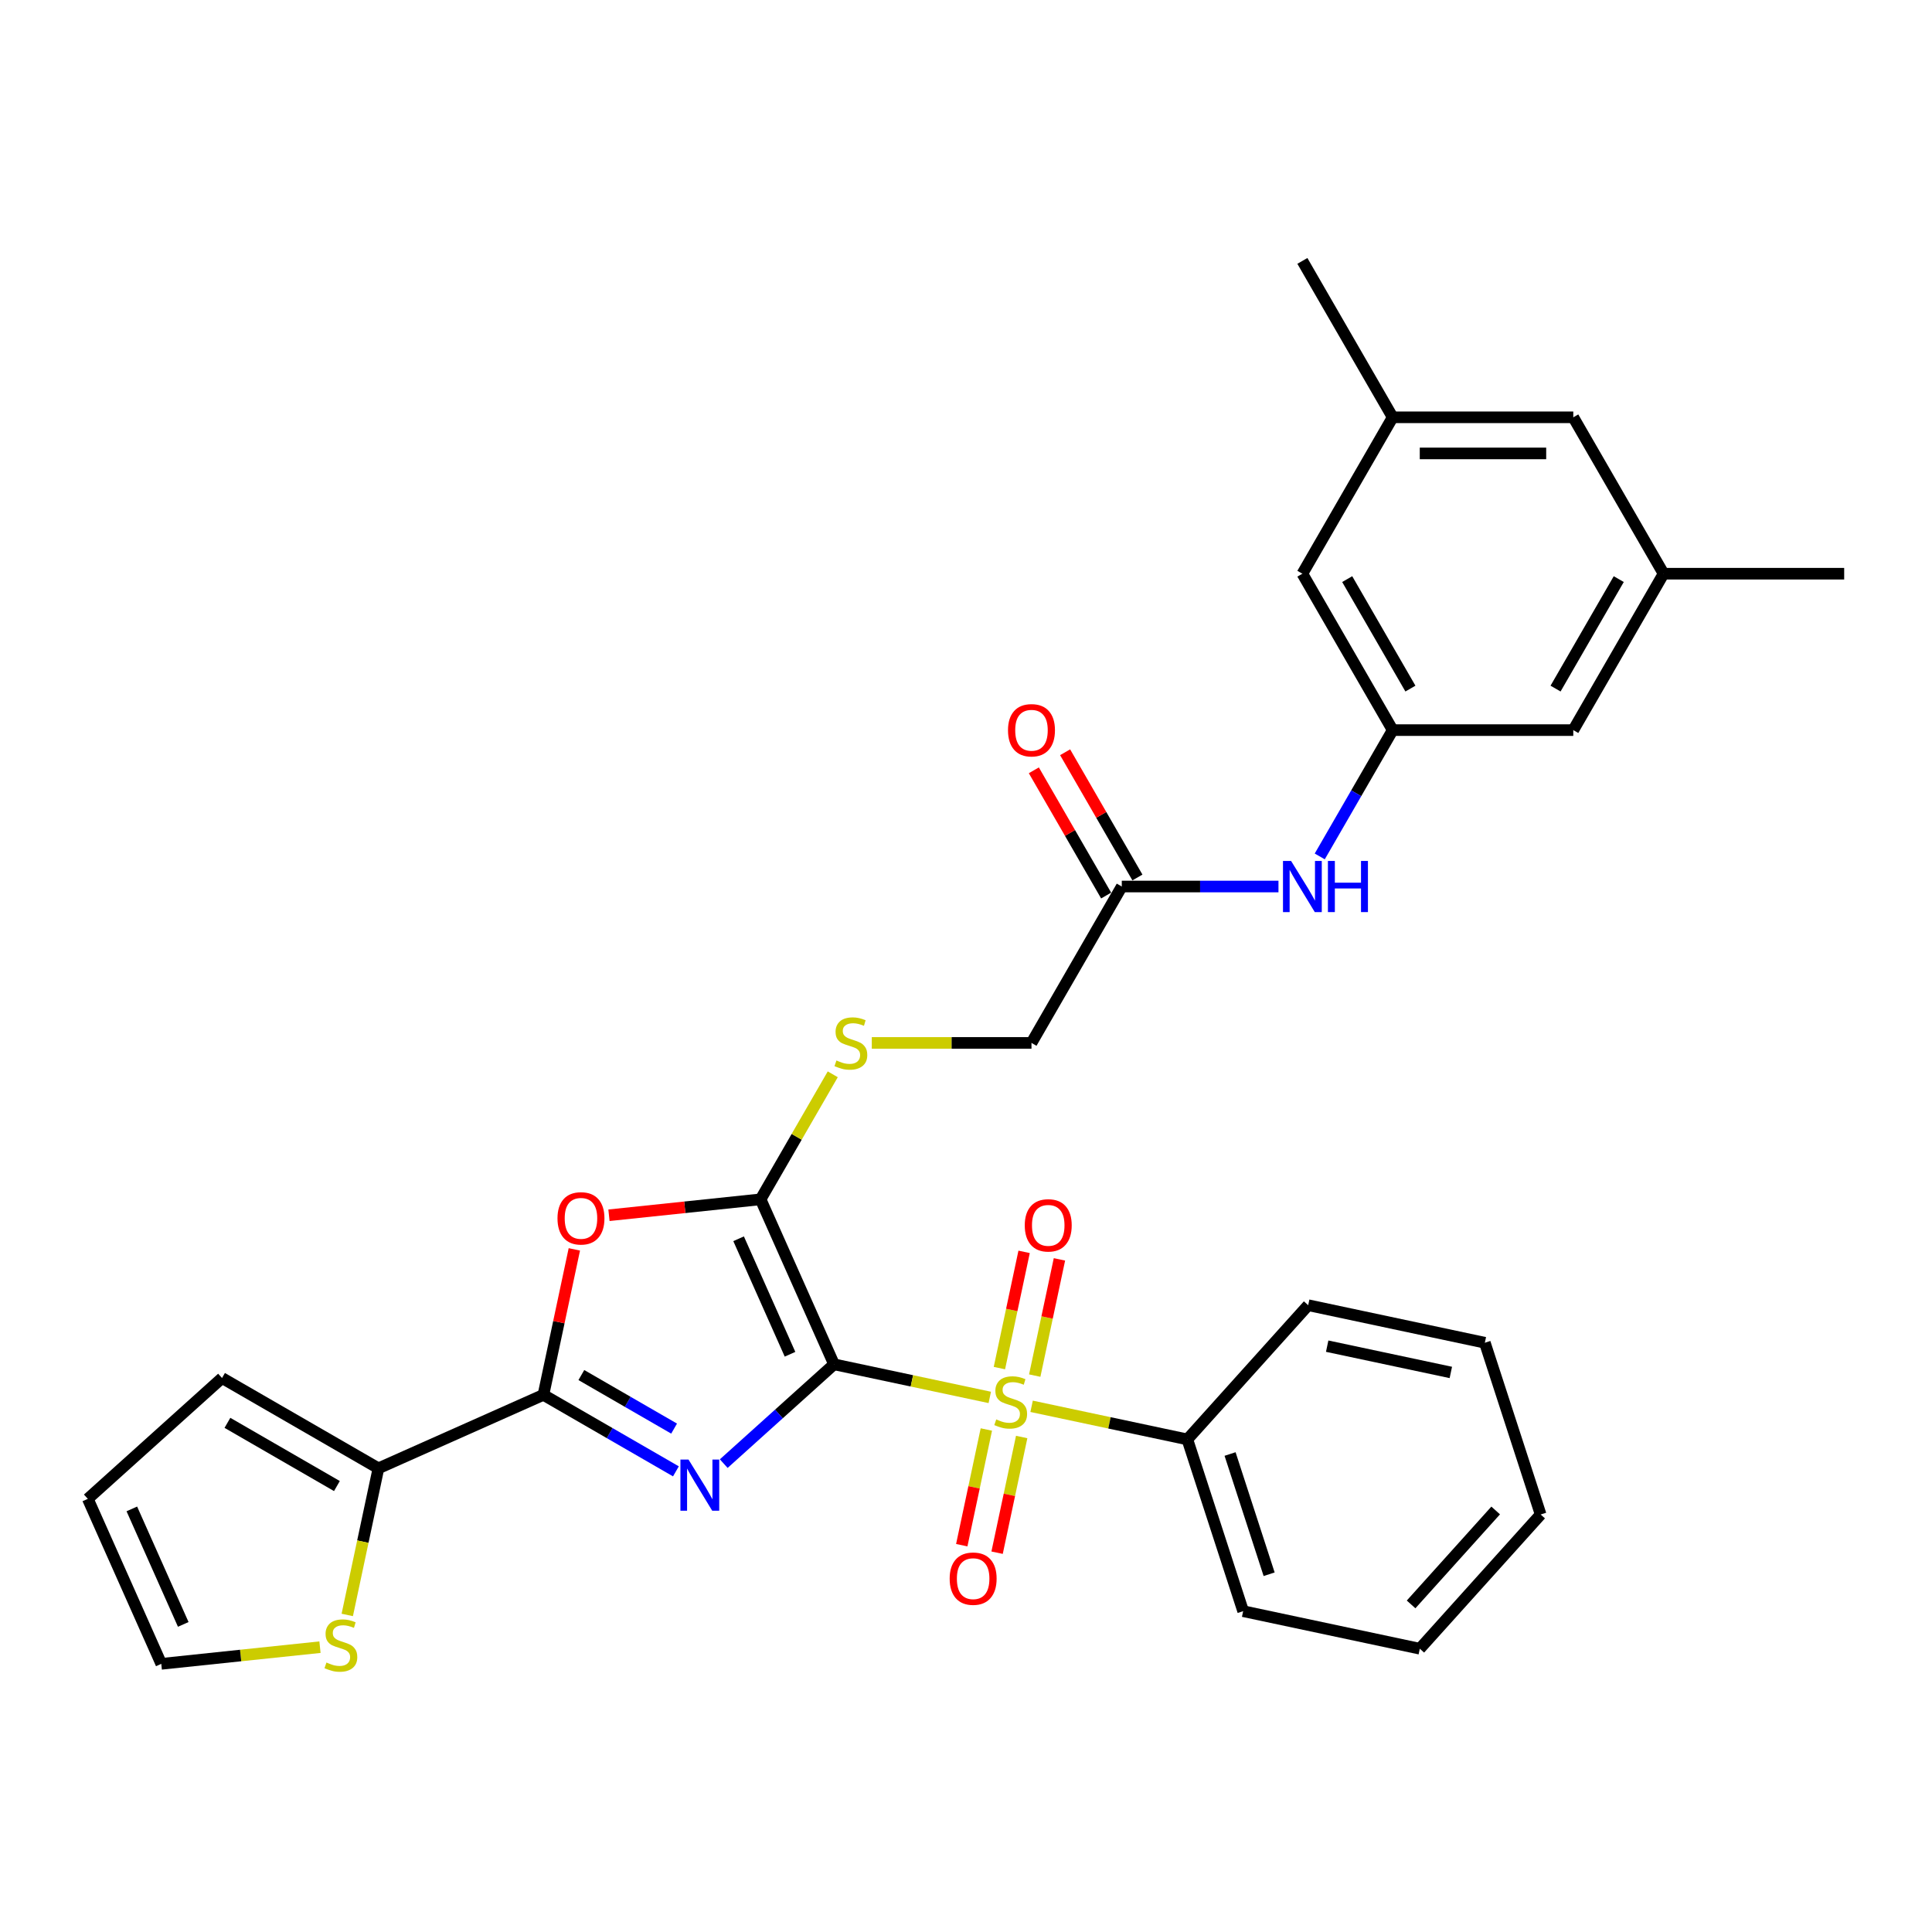 <?xml version='1.0' encoding='iso-8859-1'?>
<svg version='1.1' baseProfile='full'
              xmlns='http://www.w3.org/2000/svg'
                      xmlns:rdkit='http://www.rdkit.org/xml'
                      xmlns:xlink='http://www.w3.org/1999/xlink'
                  xml:space='preserve'
width='1000px' height='1000px' viewBox='0 0 1000 1000'>
<!-- END OF HEADER -->
<rect style='opacity:1.0;fill:#FFFFFF;stroke:none' width='1000' height='1000' x='0' y='0'> </rect>
<path class='bond-0' d='M 431.696,706.165 L 403.151,731.868' style='fill:none;fill-rule:evenodd;stroke:#000000;stroke-width:6px;stroke-linecap:butt;stroke-linejoin:miter;stroke-opacity:1' />
<path class='bond-0' d='M 403.151,731.868 L 374.605,757.571' style='fill:none;fill-rule:evenodd;stroke:#0000FF;stroke-width:6px;stroke-linecap:butt;stroke-linejoin:miter;stroke-opacity:1' />
<path class='bond-1' d='M 431.696,706.165 L 472.002,714.732' style='fill:none;fill-rule:evenodd;stroke:#000000;stroke-width:6px;stroke-linecap:butt;stroke-linejoin:miter;stroke-opacity:1' />
<path class='bond-1' d='M 472.002,714.732 L 512.307,723.3' style='fill:none;fill-rule:evenodd;stroke:#CCCC00;stroke-width:6px;stroke-linecap:butt;stroke-linejoin:miter;stroke-opacity:1' />
<path class='bond-2' d='M 431.696,706.165 L 393.675,620.769' style='fill:none;fill-rule:evenodd;stroke:#000000;stroke-width:6px;stroke-linecap:butt;stroke-linejoin:miter;stroke-opacity:1' />
<path class='bond-2' d='M 408.914,700.96 L 382.299,641.182' style='fill:none;fill-rule:evenodd;stroke:#000000;stroke-width:6px;stroke-linecap:butt;stroke-linejoin:miter;stroke-opacity:1' />
<path class='bond-3' d='M 349.852,761.569 L 315.563,741.772' style='fill:none;fill-rule:evenodd;stroke:#0000FF;stroke-width:6px;stroke-linecap:butt;stroke-linejoin:miter;stroke-opacity:1' />
<path class='bond-3' d='M 315.563,741.772 L 281.274,721.975' style='fill:none;fill-rule:evenodd;stroke:#000000;stroke-width:6px;stroke-linecap:butt;stroke-linejoin:miter;stroke-opacity:1' />
<path class='bond-3' d='M 348.913,739.439 L 324.911,725.581' style='fill:none;fill-rule:evenodd;stroke:#0000FF;stroke-width:6px;stroke-linecap:butt;stroke-linejoin:miter;stroke-opacity:1' />
<path class='bond-3' d='M 324.911,725.581 L 300.908,711.723' style='fill:none;fill-rule:evenodd;stroke:#000000;stroke-width:6px;stroke-linecap:butt;stroke-linejoin:miter;stroke-opacity:1' />
<path class='bond-8' d='M 535.578,712.008 L 541.972,681.927' style='fill:none;fill-rule:evenodd;stroke:#CCCC00;stroke-width:6px;stroke-linecap:butt;stroke-linejoin:miter;stroke-opacity:1' />
<path class='bond-8' d='M 541.972,681.927 L 548.366,651.846' style='fill:none;fill-rule:evenodd;stroke:#FF0000;stroke-width:6px;stroke-linecap:butt;stroke-linejoin:miter;stroke-opacity:1' />
<path class='bond-8' d='M 517.291,708.121 L 523.685,678.04' style='fill:none;fill-rule:evenodd;stroke:#CCCC00;stroke-width:6px;stroke-linecap:butt;stroke-linejoin:miter;stroke-opacity:1' />
<path class='bond-8' d='M 523.685,678.04 L 530.079,647.959' style='fill:none;fill-rule:evenodd;stroke:#FF0000;stroke-width:6px;stroke-linecap:butt;stroke-linejoin:miter;stroke-opacity:1' />
<path class='bond-9' d='M 510.535,739.903 L 504.171,769.844' style='fill:none;fill-rule:evenodd;stroke:#CCCC00;stroke-width:6px;stroke-linecap:butt;stroke-linejoin:miter;stroke-opacity:1' />
<path class='bond-9' d='M 504.171,769.844 L 497.807,799.785' style='fill:none;fill-rule:evenodd;stroke:#FF0000;stroke-width:6px;stroke-linecap:butt;stroke-linejoin:miter;stroke-opacity:1' />
<path class='bond-9' d='M 528.822,743.791 L 522.458,773.731' style='fill:none;fill-rule:evenodd;stroke:#CCCC00;stroke-width:6px;stroke-linecap:butt;stroke-linejoin:miter;stroke-opacity:1' />
<path class='bond-9' d='M 522.458,773.731 L 516.094,803.672' style='fill:none;fill-rule:evenodd;stroke:#FF0000;stroke-width:6px;stroke-linecap:butt;stroke-linejoin:miter;stroke-opacity:1' />
<path class='bond-10' d='M 533.957,727.901 L 574.262,736.469' style='fill:none;fill-rule:evenodd;stroke:#CCCC00;stroke-width:6px;stroke-linecap:butt;stroke-linejoin:miter;stroke-opacity:1' />
<path class='bond-10' d='M 574.262,736.469 L 614.568,745.036' style='fill:none;fill-rule:evenodd;stroke:#000000;stroke-width:6px;stroke-linecap:butt;stroke-linejoin:miter;stroke-opacity:1' />
<path class='bond-4' d='M 393.675,620.769 L 354.437,624.893' style='fill:none;fill-rule:evenodd;stroke:#000000;stroke-width:6px;stroke-linecap:butt;stroke-linejoin:miter;stroke-opacity:1' />
<path class='bond-4' d='M 354.437,624.893 L 315.198,629.017' style='fill:none;fill-rule:evenodd;stroke:#FF0000;stroke-width:6px;stroke-linecap:butt;stroke-linejoin:miter;stroke-opacity:1' />
<path class='bond-6' d='M 393.675,620.769 L 412.355,588.414' style='fill:none;fill-rule:evenodd;stroke:#000000;stroke-width:6px;stroke-linecap:butt;stroke-linejoin:miter;stroke-opacity:1' />
<path class='bond-6' d='M 412.355,588.414 L 431.035,556.06' style='fill:none;fill-rule:evenodd;stroke:#CCCC00;stroke-width:6px;stroke-linecap:butt;stroke-linejoin:miter;stroke-opacity:1' />
<path class='bond-5' d='M 281.274,721.975 L 195.877,759.996' style='fill:none;fill-rule:evenodd;stroke:#000000;stroke-width:6px;stroke-linecap:butt;stroke-linejoin:miter;stroke-opacity:1' />
<path class='bond-31' d='M 281.274,721.975 L 289.277,684.325' style='fill:none;fill-rule:evenodd;stroke:#000000;stroke-width:6px;stroke-linecap:butt;stroke-linejoin:miter;stroke-opacity:1' />
<path class='bond-31' d='M 289.277,684.325 L 297.28,646.674' style='fill:none;fill-rule:evenodd;stroke:#FF0000;stroke-width:6px;stroke-linecap:butt;stroke-linejoin:miter;stroke-opacity:1' />
<path class='bond-7' d='M 195.877,759.996 L 187.811,797.946' style='fill:none;fill-rule:evenodd;stroke:#000000;stroke-width:6px;stroke-linecap:butt;stroke-linejoin:miter;stroke-opacity:1' />
<path class='bond-7' d='M 187.811,797.946 L 179.744,835.896' style='fill:none;fill-rule:evenodd;stroke:#CCCC00;stroke-width:6px;stroke-linecap:butt;stroke-linejoin:miter;stroke-opacity:1' />
<path class='bond-14' d='M 195.877,759.996 L 114.922,713.257' style='fill:none;fill-rule:evenodd;stroke:#000000;stroke-width:6px;stroke-linecap:butt;stroke-linejoin:miter;stroke-opacity:1' />
<path class='bond-14' d='M 174.386,769.176 L 117.718,736.459' style='fill:none;fill-rule:evenodd;stroke:#000000;stroke-width:6px;stroke-linecap:butt;stroke-linejoin:miter;stroke-opacity:1' />
<path class='bond-18' d='M 451.239,539.814 L 492.566,539.814' style='fill:none;fill-rule:evenodd;stroke:#CCCC00;stroke-width:6px;stroke-linecap:butt;stroke-linejoin:miter;stroke-opacity:1' />
<path class='bond-18' d='M 492.566,539.814 L 533.893,539.814' style='fill:none;fill-rule:evenodd;stroke:#000000;stroke-width:6px;stroke-linecap:butt;stroke-linejoin:miter;stroke-opacity:1' />
<path class='bond-15' d='M 165.617,852.57 L 124.546,856.886' style='fill:none;fill-rule:evenodd;stroke:#CCCC00;stroke-width:6px;stroke-linecap:butt;stroke-linejoin:miter;stroke-opacity:1' />
<path class='bond-15' d='M 124.546,856.886 L 83.476,861.203' style='fill:none;fill-rule:evenodd;stroke:#000000;stroke-width:6px;stroke-linecap:butt;stroke-linejoin:miter;stroke-opacity:1' />
<path class='bond-24' d='M 614.568,745.036 L 643.454,833.939' style='fill:none;fill-rule:evenodd;stroke:#000000;stroke-width:6px;stroke-linecap:butt;stroke-linejoin:miter;stroke-opacity:1' />
<path class='bond-24' d='M 636.681,752.594 L 656.902,814.826' style='fill:none;fill-rule:evenodd;stroke:#000000;stroke-width:6px;stroke-linecap:butt;stroke-linejoin:miter;stroke-opacity:1' />
<path class='bond-25' d='M 614.568,745.036 L 677.117,675.568' style='fill:none;fill-rule:evenodd;stroke:#000000;stroke-width:6px;stroke-linecap:butt;stroke-linejoin:miter;stroke-opacity:1' />
<path class='bond-11' d='M 720.85,377.905 L 701.976,410.595' style='fill:none;fill-rule:evenodd;stroke:#000000;stroke-width:6px;stroke-linecap:butt;stroke-linejoin:miter;stroke-opacity:1' />
<path class='bond-11' d='M 701.976,410.595 L 683.102,443.286' style='fill:none;fill-rule:evenodd;stroke:#0000FF;stroke-width:6px;stroke-linecap:butt;stroke-linejoin:miter;stroke-opacity:1' />
<path class='bond-21' d='M 720.85,377.905 L 814.328,377.905' style='fill:none;fill-rule:evenodd;stroke:#000000;stroke-width:6px;stroke-linecap:butt;stroke-linejoin:miter;stroke-opacity:1' />
<path class='bond-22' d='M 720.85,377.905 L 674.11,296.95' style='fill:none;fill-rule:evenodd;stroke:#000000;stroke-width:6px;stroke-linecap:butt;stroke-linejoin:miter;stroke-opacity:1' />
<path class='bond-22' d='M 730.03,356.414 L 697.312,299.745' style='fill:none;fill-rule:evenodd;stroke:#000000;stroke-width:6px;stroke-linecap:butt;stroke-linejoin:miter;stroke-opacity:1' />
<path class='bond-12' d='M 580.632,458.859 L 533.893,539.814' style='fill:none;fill-rule:evenodd;stroke:#000000;stroke-width:6px;stroke-linecap:butt;stroke-linejoin:miter;stroke-opacity:1' />
<path class='bond-13' d='M 580.632,458.859 L 621.183,458.859' style='fill:none;fill-rule:evenodd;stroke:#000000;stroke-width:6px;stroke-linecap:butt;stroke-linejoin:miter;stroke-opacity:1' />
<path class='bond-13' d='M 621.183,458.859 L 661.734,458.859' style='fill:none;fill-rule:evenodd;stroke:#0000FF;stroke-width:6px;stroke-linecap:butt;stroke-linejoin:miter;stroke-opacity:1' />
<path class='bond-17' d='M 588.728,454.185 L 570.016,421.775' style='fill:none;fill-rule:evenodd;stroke:#000000;stroke-width:6px;stroke-linecap:butt;stroke-linejoin:miter;stroke-opacity:1' />
<path class='bond-17' d='M 570.016,421.775 L 551.304,389.365' style='fill:none;fill-rule:evenodd;stroke:#FF0000;stroke-width:6px;stroke-linecap:butt;stroke-linejoin:miter;stroke-opacity:1' />
<path class='bond-17' d='M 572.537,463.533 L 553.825,431.123' style='fill:none;fill-rule:evenodd;stroke:#000000;stroke-width:6px;stroke-linecap:butt;stroke-linejoin:miter;stroke-opacity:1' />
<path class='bond-17' d='M 553.825,431.123 L 535.113,398.713' style='fill:none;fill-rule:evenodd;stroke:#FF0000;stroke-width:6px;stroke-linecap:butt;stroke-linejoin:miter;stroke-opacity:1' />
<path class='bond-16' d='M 114.922,713.257 L 45.455,775.806' style='fill:none;fill-rule:evenodd;stroke:#000000;stroke-width:6px;stroke-linecap:butt;stroke-linejoin:miter;stroke-opacity:1' />
<path class='bond-33' d='M 83.476,861.203 L 45.455,775.806' style='fill:none;fill-rule:evenodd;stroke:#000000;stroke-width:6px;stroke-linecap:butt;stroke-linejoin:miter;stroke-opacity:1' />
<path class='bond-33' d='M 94.852,840.789 L 68.237,781.012' style='fill:none;fill-rule:evenodd;stroke:#000000;stroke-width:6px;stroke-linecap:butt;stroke-linejoin:miter;stroke-opacity:1' />
<path class='bond-19' d='M 861.067,296.95 L 814.328,377.905' style='fill:none;fill-rule:evenodd;stroke:#000000;stroke-width:6px;stroke-linecap:butt;stroke-linejoin:miter;stroke-opacity:1' />
<path class='bond-19' d='M 837.865,299.745 L 805.148,356.414' style='fill:none;fill-rule:evenodd;stroke:#000000;stroke-width:6px;stroke-linecap:butt;stroke-linejoin:miter;stroke-opacity:1' />
<path class='bond-26' d='M 861.067,296.95 L 954.545,296.95' style='fill:none;fill-rule:evenodd;stroke:#000000;stroke-width:6px;stroke-linecap:butt;stroke-linejoin:miter;stroke-opacity:1' />
<path class='bond-34' d='M 861.067,296.95 L 814.328,215.995' style='fill:none;fill-rule:evenodd;stroke:#000000;stroke-width:6px;stroke-linecap:butt;stroke-linejoin:miter;stroke-opacity:1' />
<path class='bond-20' d='M 720.85,215.995 L 674.11,296.95' style='fill:none;fill-rule:evenodd;stroke:#000000;stroke-width:6px;stroke-linecap:butt;stroke-linejoin:miter;stroke-opacity:1' />
<path class='bond-23' d='M 720.85,215.995 L 814.328,215.995' style='fill:none;fill-rule:evenodd;stroke:#000000;stroke-width:6px;stroke-linecap:butt;stroke-linejoin:miter;stroke-opacity:1' />
<path class='bond-23' d='M 734.871,234.691 L 800.306,234.691' style='fill:none;fill-rule:evenodd;stroke:#000000;stroke-width:6px;stroke-linecap:butt;stroke-linejoin:miter;stroke-opacity:1' />
<path class='bond-27' d='M 720.85,215.995 L 674.11,135.041' style='fill:none;fill-rule:evenodd;stroke:#000000;stroke-width:6px;stroke-linecap:butt;stroke-linejoin:miter;stroke-opacity:1' />
<path class='bond-28' d='M 643.454,833.939 L 734.89,853.374' style='fill:none;fill-rule:evenodd;stroke:#000000;stroke-width:6px;stroke-linecap:butt;stroke-linejoin:miter;stroke-opacity:1' />
<path class='bond-29' d='M 677.117,675.568 L 768.553,695.003' style='fill:none;fill-rule:evenodd;stroke:#000000;stroke-width:6px;stroke-linecap:butt;stroke-linejoin:miter;stroke-opacity:1' />
<path class='bond-29' d='M 686.945,696.77 L 750.95,710.375' style='fill:none;fill-rule:evenodd;stroke:#000000;stroke-width:6px;stroke-linecap:butt;stroke-linejoin:miter;stroke-opacity:1' />
<path class='bond-32' d='M 734.89,853.374 L 797.439,783.906' style='fill:none;fill-rule:evenodd;stroke:#000000;stroke-width:6px;stroke-linecap:butt;stroke-linejoin:miter;stroke-opacity:1' />
<path class='bond-32' d='M 730.378,830.444 L 774.163,781.817' style='fill:none;fill-rule:evenodd;stroke:#000000;stroke-width:6px;stroke-linecap:butt;stroke-linejoin:miter;stroke-opacity:1' />
<path class='bond-30' d='M 768.553,695.003 L 797.439,783.906' style='fill:none;fill-rule:evenodd;stroke:#000000;stroke-width:6px;stroke-linecap:butt;stroke-linejoin:miter;stroke-opacity:1' />
<path  class='atom-1' d='M 356.377 755.478
L 365.052 769.5
Q 365.912 770.883, 367.295 773.388
Q 368.678 775.894, 368.753 776.043
L 368.753 755.478
L 372.268 755.478
L 372.268 781.951
L 368.641 781.951
L 359.331 766.621
Q 358.246 764.826, 357.087 762.769
Q 355.965 760.713, 355.629 760.077
L 355.629 781.951
L 352.189 781.951
L 352.189 755.478
L 356.377 755.478
' fill='#0000FF'/>
<path  class='atom-2' d='M 515.654 734.687
Q 515.953 734.799, 517.187 735.322
Q 518.421 735.846, 519.767 736.182
Q 521.15 736.481, 522.496 736.481
Q 525.002 736.481, 526.46 735.285
Q 527.918 734.051, 527.918 731.92
Q 527.918 730.461, 527.17 729.564
Q 526.46 728.667, 525.338 728.18
Q 524.216 727.694, 522.347 727.134
Q 519.991 726.423, 518.57 725.75
Q 517.187 725.077, 516.177 723.656
Q 515.205 722.235, 515.205 719.842
Q 515.205 716.514, 517.449 714.458
Q 519.729 712.401, 524.216 712.401
Q 527.282 712.401, 530.76 713.86
L 529.9 716.739
Q 526.722 715.43, 524.329 715.43
Q 521.749 715.43, 520.328 716.514
Q 518.907 717.561, 518.944 719.394
Q 518.944 720.814, 519.655 721.674
Q 520.402 722.534, 521.449 723.02
Q 522.534 723.507, 524.329 724.067
Q 526.722 724.815, 528.142 725.563
Q 529.563 726.311, 530.573 727.844
Q 531.62 729.34, 531.62 731.92
Q 531.62 735.584, 529.152 737.566
Q 526.722 739.51, 522.646 739.51
Q 520.29 739.51, 518.496 738.987
Q 516.738 738.5, 514.644 737.64
L 515.654 734.687
' fill='#CCCC00'/>
<path  class='atom-5' d='M 288.557 630.614
Q 288.557 624.258, 291.698 620.706
Q 294.839 617.154, 300.709 617.154
Q 306.58 617.154, 309.72 620.706
Q 312.861 624.258, 312.861 630.614
Q 312.861 637.046, 309.683 640.71
Q 306.505 644.337, 300.709 644.337
Q 294.876 644.337, 291.698 640.71
Q 288.557 637.083, 288.557 630.614
M 300.709 641.346
Q 304.747 641.346, 306.916 638.654
Q 309.122 635.924, 309.122 630.614
Q 309.122 625.417, 306.916 622.8
Q 304.747 620.145, 300.709 620.145
Q 296.671 620.145, 294.465 622.762
Q 292.296 625.38, 292.296 630.614
Q 292.296 635.961, 294.465 638.654
Q 296.671 641.346, 300.709 641.346
' fill='#FF0000'/>
<path  class='atom-7' d='M 432.936 548.9
Q 433.235 549.012, 434.469 549.536
Q 435.703 550.059, 437.049 550.396
Q 438.433 550.695, 439.779 550.695
Q 442.284 550.695, 443.742 549.498
Q 445.201 548.264, 445.201 546.133
Q 445.201 544.675, 444.453 543.777
Q 443.742 542.88, 442.621 542.394
Q 441.499 541.908, 439.629 541.347
Q 437.274 540.636, 435.853 539.963
Q 434.469 539.29, 433.46 537.87
Q 432.488 536.449, 432.488 534.056
Q 432.488 530.728, 434.731 528.671
Q 437.012 526.615, 441.499 526.615
Q 444.565 526.615, 448.042 528.073
L 447.182 530.952
Q 444.004 529.643, 441.611 529.643
Q 439.031 529.643, 437.61 530.728
Q 436.189 531.775, 436.227 533.607
Q 436.227 535.028, 436.937 535.888
Q 437.685 536.748, 438.732 537.234
Q 439.816 537.72, 441.611 538.281
Q 444.004 539.029, 445.425 539.776
Q 446.846 540.524, 447.855 542.057
Q 448.902 543.553, 448.902 546.133
Q 448.902 549.797, 446.435 551.779
Q 444.004 553.723, 439.928 553.723
Q 437.573 553.723, 435.778 553.2
Q 434.021 552.714, 431.927 551.854
L 432.936 548.9
' fill='#CCCC00'/>
<path  class='atom-8' d='M 168.964 860.518
Q 169.263 860.63, 170.497 861.154
Q 171.731 861.677, 173.077 862.014
Q 174.46 862.313, 175.806 862.313
Q 178.311 862.313, 179.77 861.116
Q 181.228 859.882, 181.228 857.751
Q 181.228 856.293, 180.48 855.395
Q 179.77 854.498, 178.648 854.012
Q 177.526 853.526, 175.657 852.965
Q 173.301 852.255, 171.88 851.582
Q 170.497 850.908, 169.487 849.488
Q 168.515 848.067, 168.515 845.674
Q 168.515 842.346, 170.758 840.289
Q 173.039 838.233, 177.526 838.233
Q 180.592 838.233, 184.07 839.691
L 183.21 842.57
Q 180.031 841.262, 177.638 841.262
Q 175.058 841.262, 173.638 842.346
Q 172.217 843.393, 172.254 845.225
Q 172.254 846.646, 172.964 847.506
Q 173.712 848.366, 174.759 848.852
Q 175.844 849.338, 177.638 849.899
Q 180.031 850.647, 181.452 851.395
Q 182.873 852.142, 183.883 853.675
Q 184.93 855.171, 184.93 857.751
Q 184.93 861.415, 182.462 863.397
Q 180.031 865.342, 175.956 865.342
Q 173.6 865.342, 171.805 864.818
Q 170.048 864.332, 167.954 863.472
L 168.964 860.518
' fill='#CCCC00'/>
<path  class='atom-9' d='M 530.415 634.24
Q 530.415 627.883, 533.556 624.331
Q 536.697 620.779, 542.567 620.779
Q 548.438 620.779, 551.579 624.331
Q 554.719 627.883, 554.719 634.24
Q 554.719 640.671, 551.541 644.335
Q 548.363 647.962, 542.567 647.962
Q 536.734 647.962, 533.556 644.335
Q 530.415 640.708, 530.415 634.24
M 542.567 644.971
Q 546.606 644.971, 548.774 642.279
Q 550.98 639.549, 550.98 634.24
Q 550.98 629.042, 548.774 626.425
Q 546.606 623.77, 542.567 623.77
Q 538.529 623.77, 536.323 626.387
Q 534.154 629.005, 534.154 634.24
Q 534.154 639.587, 536.323 642.279
Q 538.529 644.971, 542.567 644.971
' fill='#FF0000'/>
<path  class='atom-10' d='M 491.545 817.111
Q 491.545 810.754, 494.685 807.202
Q 497.826 803.65, 503.697 803.65
Q 509.567 803.65, 512.708 807.202
Q 515.849 810.754, 515.849 817.111
Q 515.849 823.542, 512.671 827.207
Q 509.492 830.834, 503.697 830.834
Q 497.864 830.834, 494.685 827.207
Q 491.545 823.58, 491.545 817.111
M 503.697 827.842
Q 507.735 827.842, 509.904 825.15
Q 512.11 822.42, 512.11 817.111
Q 512.11 811.913, 509.904 809.296
Q 507.735 806.641, 503.697 806.641
Q 499.659 806.641, 497.452 809.259
Q 495.284 811.876, 495.284 817.111
Q 495.284 822.458, 497.452 825.15
Q 499.659 827.842, 503.697 827.842
' fill='#FF0000'/>
<path  class='atom-14' d='M 668.259 445.623
L 676.933 459.644
Q 677.793 461.028, 679.177 463.533
Q 680.56 466.038, 680.635 466.188
L 680.635 445.623
L 684.15 445.623
L 684.15 472.096
L 680.523 472.096
L 671.213 456.765
Q 670.128 454.971, 668.969 452.914
Q 667.847 450.858, 667.511 450.222
L 667.511 472.096
L 664.071 472.096
L 664.071 445.623
L 668.259 445.623
' fill='#0000FF'/>
<path  class='atom-14' d='M 687.328 445.623
L 690.918 445.623
L 690.918 456.878
L 704.453 456.878
L 704.453 445.623
L 708.043 445.623
L 708.043 472.096
L 704.453 472.096
L 704.453 459.869
L 690.918 459.869
L 690.918 472.096
L 687.328 472.096
L 687.328 445.623
' fill='#0000FF'/>
<path  class='atom-18' d='M 521.741 377.979
Q 521.741 371.623, 524.882 368.071
Q 528.022 364.519, 533.893 364.519
Q 539.763 364.519, 542.904 368.071
Q 546.045 371.623, 546.045 377.979
Q 546.045 384.411, 542.867 388.075
Q 539.689 391.702, 533.893 391.702
Q 528.06 391.702, 524.882 388.075
Q 521.741 384.448, 521.741 377.979
M 533.893 388.711
Q 537.931 388.711, 540.1 386.019
Q 542.306 383.289, 542.306 377.979
Q 542.306 372.782, 540.1 370.165
Q 537.931 367.51, 533.893 367.51
Q 529.855 367.51, 527.649 370.127
Q 525.48 372.745, 525.48 377.979
Q 525.48 383.326, 527.649 386.019
Q 529.855 388.711, 533.893 388.711
' fill='#FF0000'/>
</svg>

